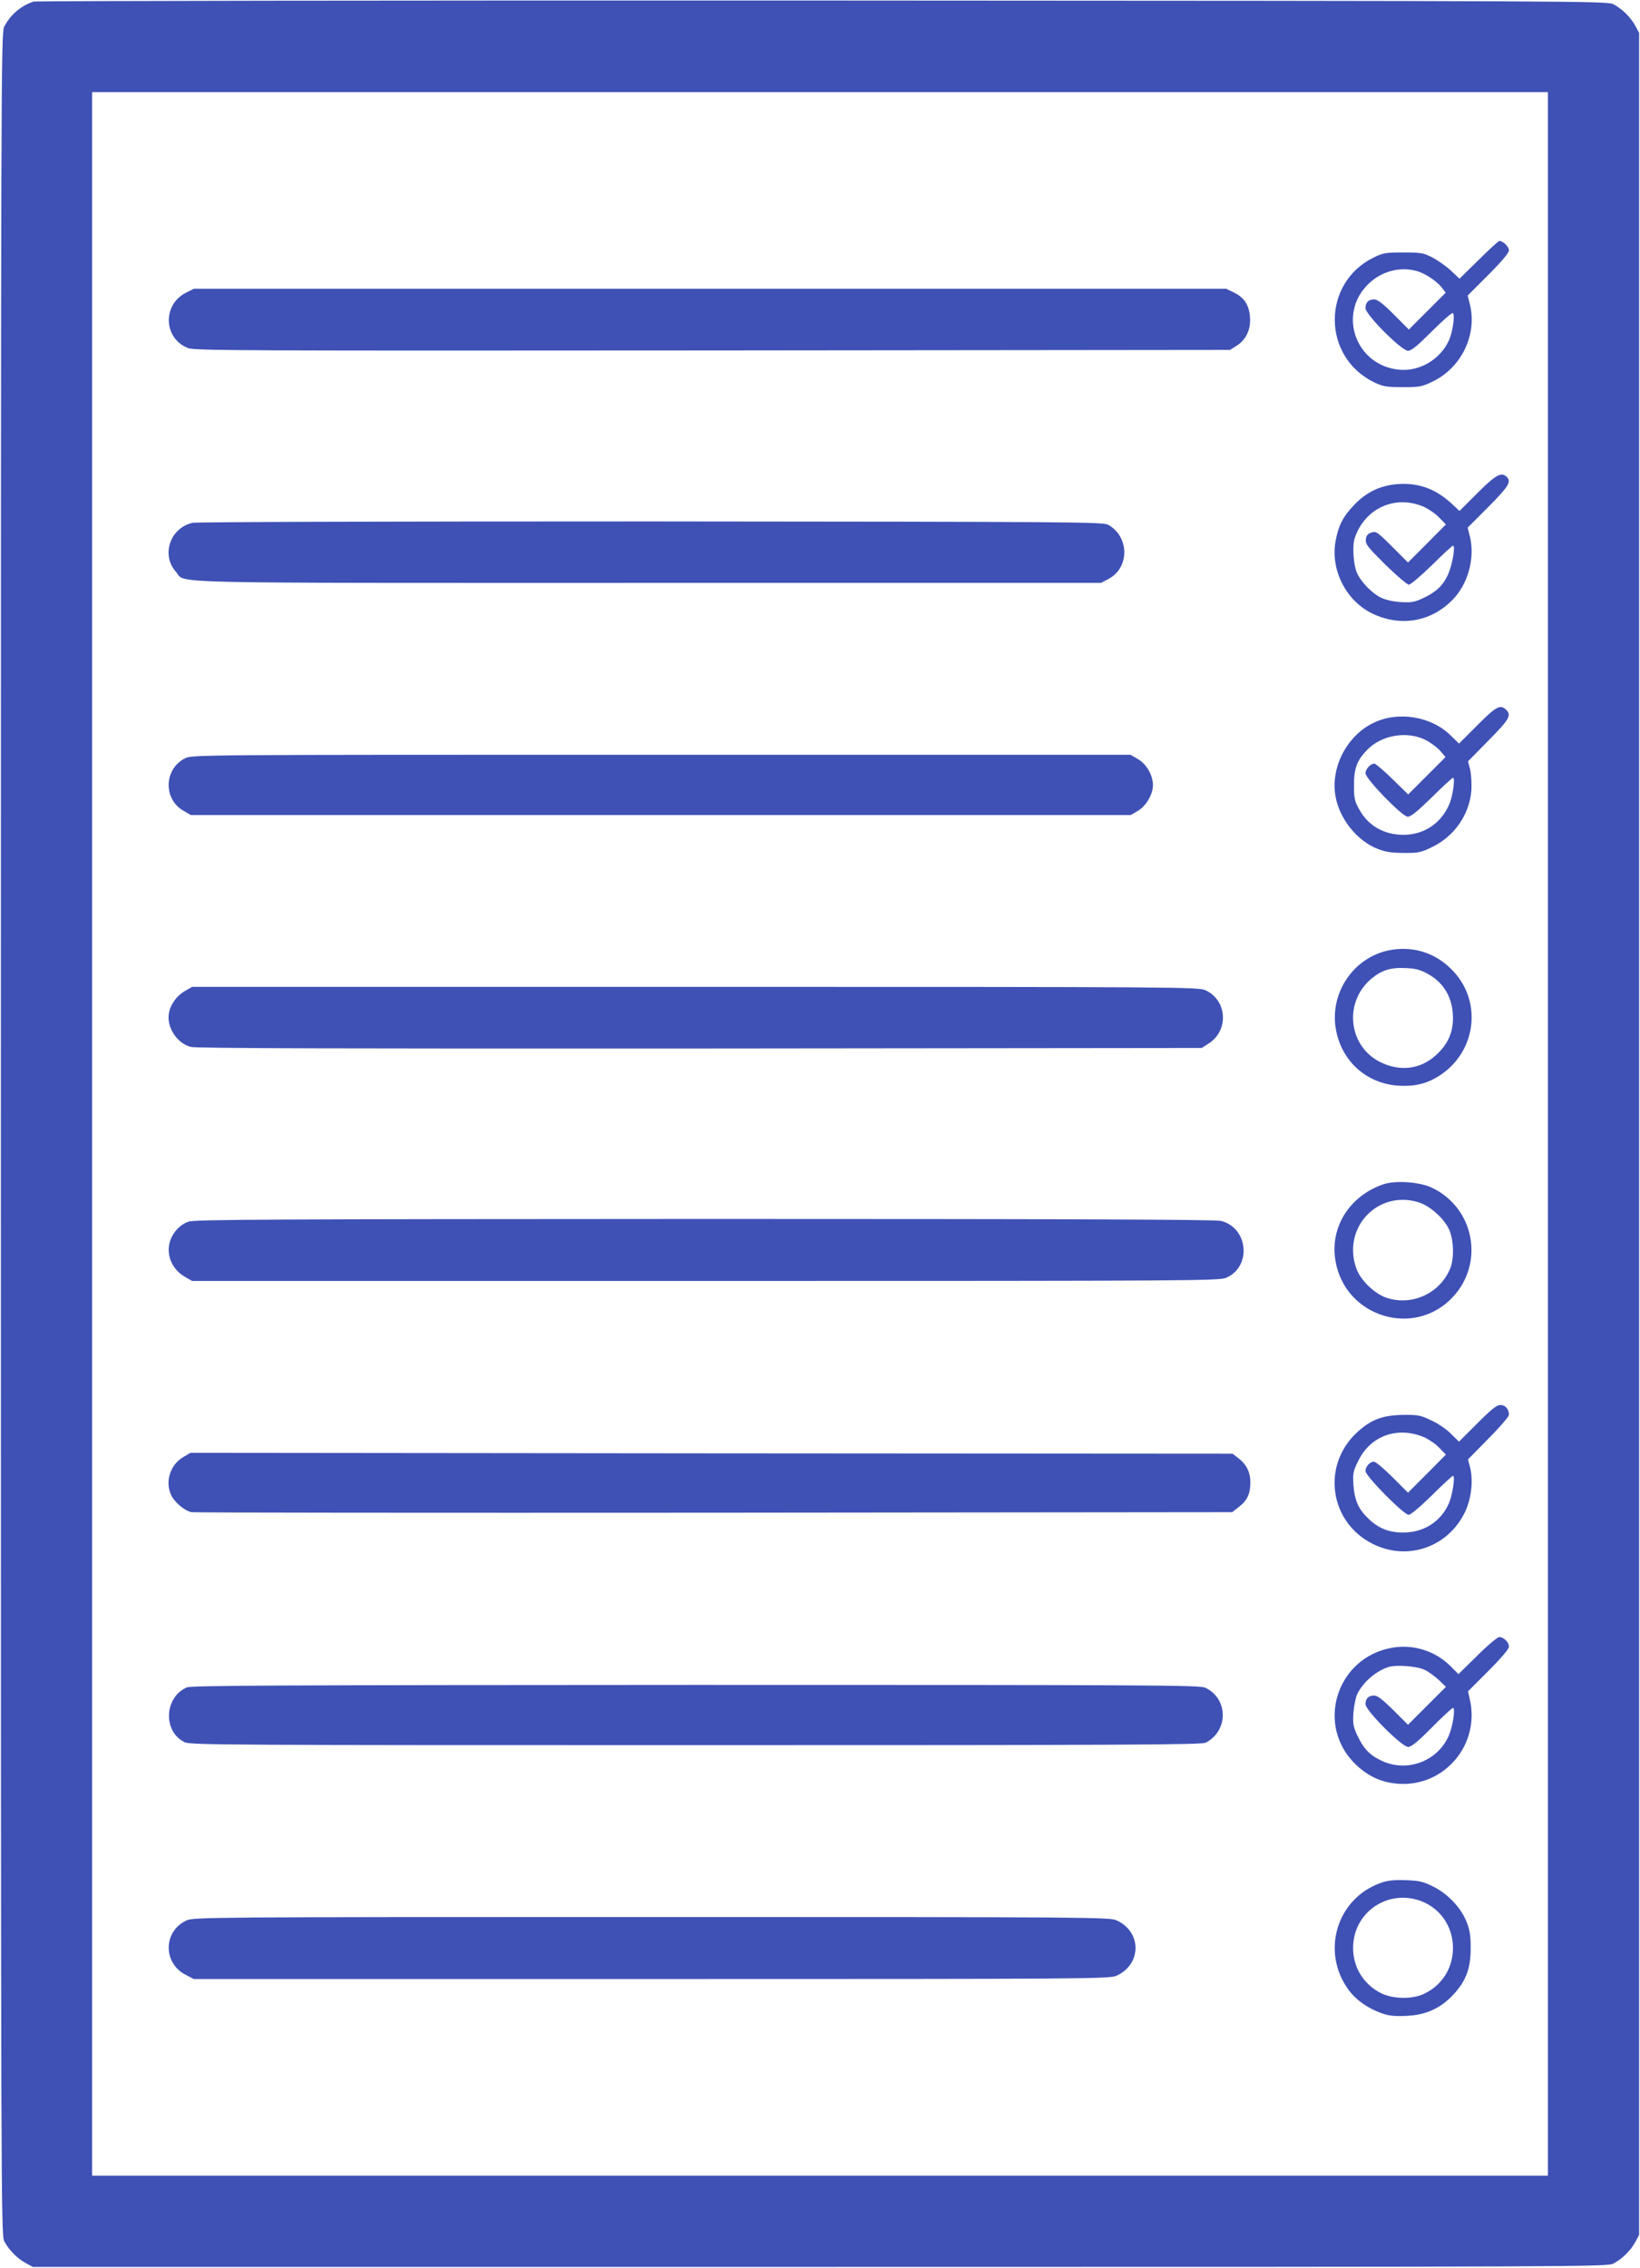 <?xml version="1.0" standalone="no"?>
<!DOCTYPE svg PUBLIC "-//W3C//DTD SVG 20010904//EN"
 "http://www.w3.org/TR/2001/REC-SVG-20010904/DTD/svg10.dtd">
<svg version="1.0" xmlns="http://www.w3.org/2000/svg"
 width="926pt" height="1280pt" viewBox="0 0 926 1280"
 preserveAspectRatio="xMidYMid meet">
<g transform="translate(0,1280) scale(0.1,-0.1)"
fill="#3f51b5" stroke="none">
<path d="M190 12791 c-69 -21 -130 -73 -166 -141 -18 -34 -19 -208 -19 -6250
0 -6042 1 -6216 19 -6250 26 -49 74 -98 121 -123 l40 -22 4445 0 c4316 0 4446
1 4480 19 49 26 98 74 123 121 l22 40 0 6215 0 6215 -22 40 c-25 47 -74 95
-123 121 -34 18 -165 19 -4465 21 -2436 1 -4441 -2 -4455 -6z m8550 -6391 l0
-5880 -4110 0 -4110 0 0 5880 0 5880 4110 0 4110 0 0 -5880z"/>
<path d="M8349 11333 l-108 -106 -49 46 c-27 25 -74 58 -103 73 -50 26 -63 29
-164 29 -102 0 -115 -2 -170 -29 -292 -144 -291 -559 2 -703 53 -25 68 -28
163 -28 99 0 109 2 172 33 160 78 249 263 208 432 l-13 52 117 117 c77 77 116
124 116 138 0 20 -33 53 -54 53 -5 0 -58 -48 -117 -107z m-348 -63 c45 -13
111 -56 140 -93 l22 -29 -104 -104 -104 -104 -85 85 c-62 62 -92 85 -111 85
-32 0 -49 -17 -49 -49 0 -37 204 -241 240 -241 19 0 53 28 134 109 61 61 114
107 119 104 14 -9 -1 -112 -24 -159 -50 -104 -163 -170 -274 -161 -246 19
-355 309 -181 482 75 74 179 102 277 75z"/>
<path d="M1050 11148 c-135 -69 -127 -260 13 -313 38 -14 310 -15 2962 -13
l2920 3 35 22 c55 34 83 92 78 162 -5 70 -32 111 -91 140 l-43 21 -2915 0
-2915 0 -44 -22z"/>
<path d="M8343 10018 l-102 -102 -43 40 c-92 85 -186 119 -302 112 -100 -7
-180 -44 -251 -119 -63 -66 -88 -116 -104 -204 -30 -165 63 -342 214 -411 159
-73 328 -42 448 82 86 88 126 234 97 354 l-13 52 117 117 c114 115 131 142
104 169 -30 30 -62 13 -165 -90z m-305 -78 c27 -12 67 -39 88 -61 l38 -39
-107 -108 -107 -107 -90 90 c-84 84 -91 88 -117 79 -21 -7 -29 -17 -31 -39 -3
-27 11 -43 111 -143 63 -61 122 -112 132 -112 10 0 68 50 130 110 61 61 115
110 119 110 16 0 -5 -115 -30 -167 -29 -61 -68 -97 -143 -131 -45 -21 -64 -24
-125 -20 -44 3 -86 13 -111 26 -48 24 -106 83 -130 132 -23 44 -31 156 -16
202 56 169 228 247 389 178z"/>
<path d="M1086 9849 c-126 -30 -177 -181 -93 -276 60 -68 -158 -63 2660 -63
l2564 0 43 23 c119 63 117 239 -3 305 -30 16 -175 17 -2582 19 -1540 0 -2566
-3 -2589 -8z"/>
<path d="M8341 8706 l-103 -103 -45 44 c-110 110 -297 141 -438 73 -151 -73
-244 -253 -214 -416 23 -127 122 -250 237 -295 43 -17 78 -23 147 -23 81 -1
97 2 157 31 129 61 216 185 226 324 2 37 -1 89 -7 115 l-12 47 115 117 c118
119 132 143 100 174 -32 32 -57 19 -163 -88z m-293 -82 c28 -14 65 -41 83 -61
l31 -36 -106 -106 -105 -105 -89 87 c-49 48 -95 87 -102 87 -21 0 -50 -31 -50
-54 0 -32 208 -246 239 -246 17 0 56 32 136 110 61 61 115 110 119 110 14 0
-1 -105 -22 -152 -47 -107 -143 -170 -259 -170 -110 1 -197 51 -248 143 -27
48 -30 63 -30 139 0 95 18 141 77 200 81 82 223 105 326 54z"/>
<path d="M1045 8520 c-118 -59 -125 -228 -11 -295 l43 -25 2654 0 2654 0 39
23 c46 26 86 93 86 145 0 56 -36 119 -84 147 l-43 25 -2649 0 c-2626 0 -2649
0 -2689 -20z"/>
<path d="M7864 7440 c-216 -31 -364 -245 -319 -461 36 -175 176 -297 355 -307
96 -5 166 14 240 65 195 136 227 407 68 579 -91 99 -213 143 -344 124z m195
-135 c95 -52 144 -137 145 -250 0 -87 -31 -153 -100 -214 -88 -78 -203 -90
-314 -34 -177 91 -203 335 -49 467 59 50 110 66 195 62 54 -2 82 -9 123 -31z"/>
<path d="M1045 7207 c-46 -26 -82 -75 -91 -124 -15 -79 44 -171 123 -192 29
-8 840 -10 2874 -9 l2834 3 36 23 c119 73 110 246 -15 303 -40 18 -138 19
-2881 19 l-2840 0 -40 -23z"/>
<path d="M7815 6117 c-193 -64 -306 -241 -275 -430 51 -319 444 -442 663 -208
182 195 120 508 -122 619 -67 31 -200 40 -266 19z m192 -102 c64 -19 143 -88
174 -152 28 -60 31 -168 6 -226 -60 -139 -215 -209 -358 -162 -70 24 -149 101
-172 169 -78 228 122 439 350 371z"/>
<path d="M1065 5905 c-49 -17 -90 -61 -106 -114 -22 -75 13 -157 86 -198 l40
-23 2900 0 c2807 0 2901 1 2941 19 143 65 121 282 -32 320 -30 8 -890 11
-2916 11 -2450 -1 -2879 -3 -2913 -15z"/>
<path d="M8341 4766 l-103 -103 -45 44 c-24 25 -74 59 -111 76 -60 29 -76 32
-157 31 -117 -1 -184 -26 -263 -99 -201 -186 -156 -507 89 -629 197 -99 427
-18 522 182 35 75 46 175 28 248 l-12 47 115 117 c64 64 116 125 116 134 0 33
-20 56 -48 56 -21 0 -50 -23 -131 -104z m-300 -78 c25 -11 64 -37 85 -59 l38
-39 -107 -108 -107 -107 -88 88 c-48 48 -95 87 -104 87 -23 0 -48 -27 -48 -53
0 -28 216 -247 244 -247 11 0 67 47 131 110 61 61 115 110 119 110 14 0 -3
-109 -23 -155 -46 -104 -142 -165 -258 -165 -81 0 -140 24 -196 78 -57 54 -79
105 -85 190 -4 66 -2 78 28 138 69 141 221 195 371 132z"/>
<path d="M1033 4575 c-70 -42 -101 -133 -69 -208 17 -43 78 -95 118 -102 18
-3 1347 -4 2954 -3 l2921 3 36 28 c49 37 67 75 67 140 0 60 -23 104 -73 141
l-28 21 -2942 2 -2942 3 -42 -25z"/>
<path d="M8341 3455 l-106 -104 -44 44 c-85 86 -210 126 -330 105 -317 -55
-436 -441 -204 -661 71 -67 147 -101 240 -107 260 -17 461 222 402 477 l-10
45 116 116 c73 73 115 123 115 136 0 25 -29 54 -55 54 -10 0 -66 -47 -124
-105z m-297 -80 c22 -10 57 -36 80 -57 l40 -39 -107 -107 -107 -107 -83 83
c-60 59 -89 82 -108 82 -32 0 -49 -17 -49 -49 0 -35 205 -241 241 -241 18 0
54 29 134 110 60 61 114 110 119 110 15 0 -1 -105 -24 -157 -64 -146 -239
-210 -383 -139 -65 31 -100 69 -135 145 -21 45 -24 64 -20 125 3 39 13 87 22
106 35 68 105 128 176 151 43 14 162 5 204 -16z"/>
<path d="M1055 3276 c-129 -56 -136 -251 -11 -310 31 -15 275 -16 2886 -16
2435 0 2855 2 2878 14 129 67 128 248 -2 310 -31 15 -277 16 -2878 16 -2327
-1 -2848 -3 -2873 -14z"/>
<path d="M7795 2172 c-248 -88 -338 -389 -180 -604 41 -56 108 -103 183 -130
45 -16 75 -19 143 -16 112 5 194 43 268 123 70 77 95 146 95 260 0 70 -5 103
-23 147 -31 80 -106 159 -189 200 -58 29 -78 33 -157 36 -66 2 -103 -2 -140
-16z m229 -102 c110 -42 180 -145 180 -265 0 -113 -62 -211 -164 -259 -69 -32
-179 -29 -246 6 -96 50 -154 145 -154 253 0 201 195 335 384 265z"/>
<path d="M1054 1961 c-133 -60 -136 -242 -4 -308 l44 -23 2586 0 c2492 0 2586
1 2625 19 142 65 142 247 0 312 -39 18 -133 19 -2625 19 -2495 0 -2586 -1
-2626 -19z"/>
</g>
</svg>

